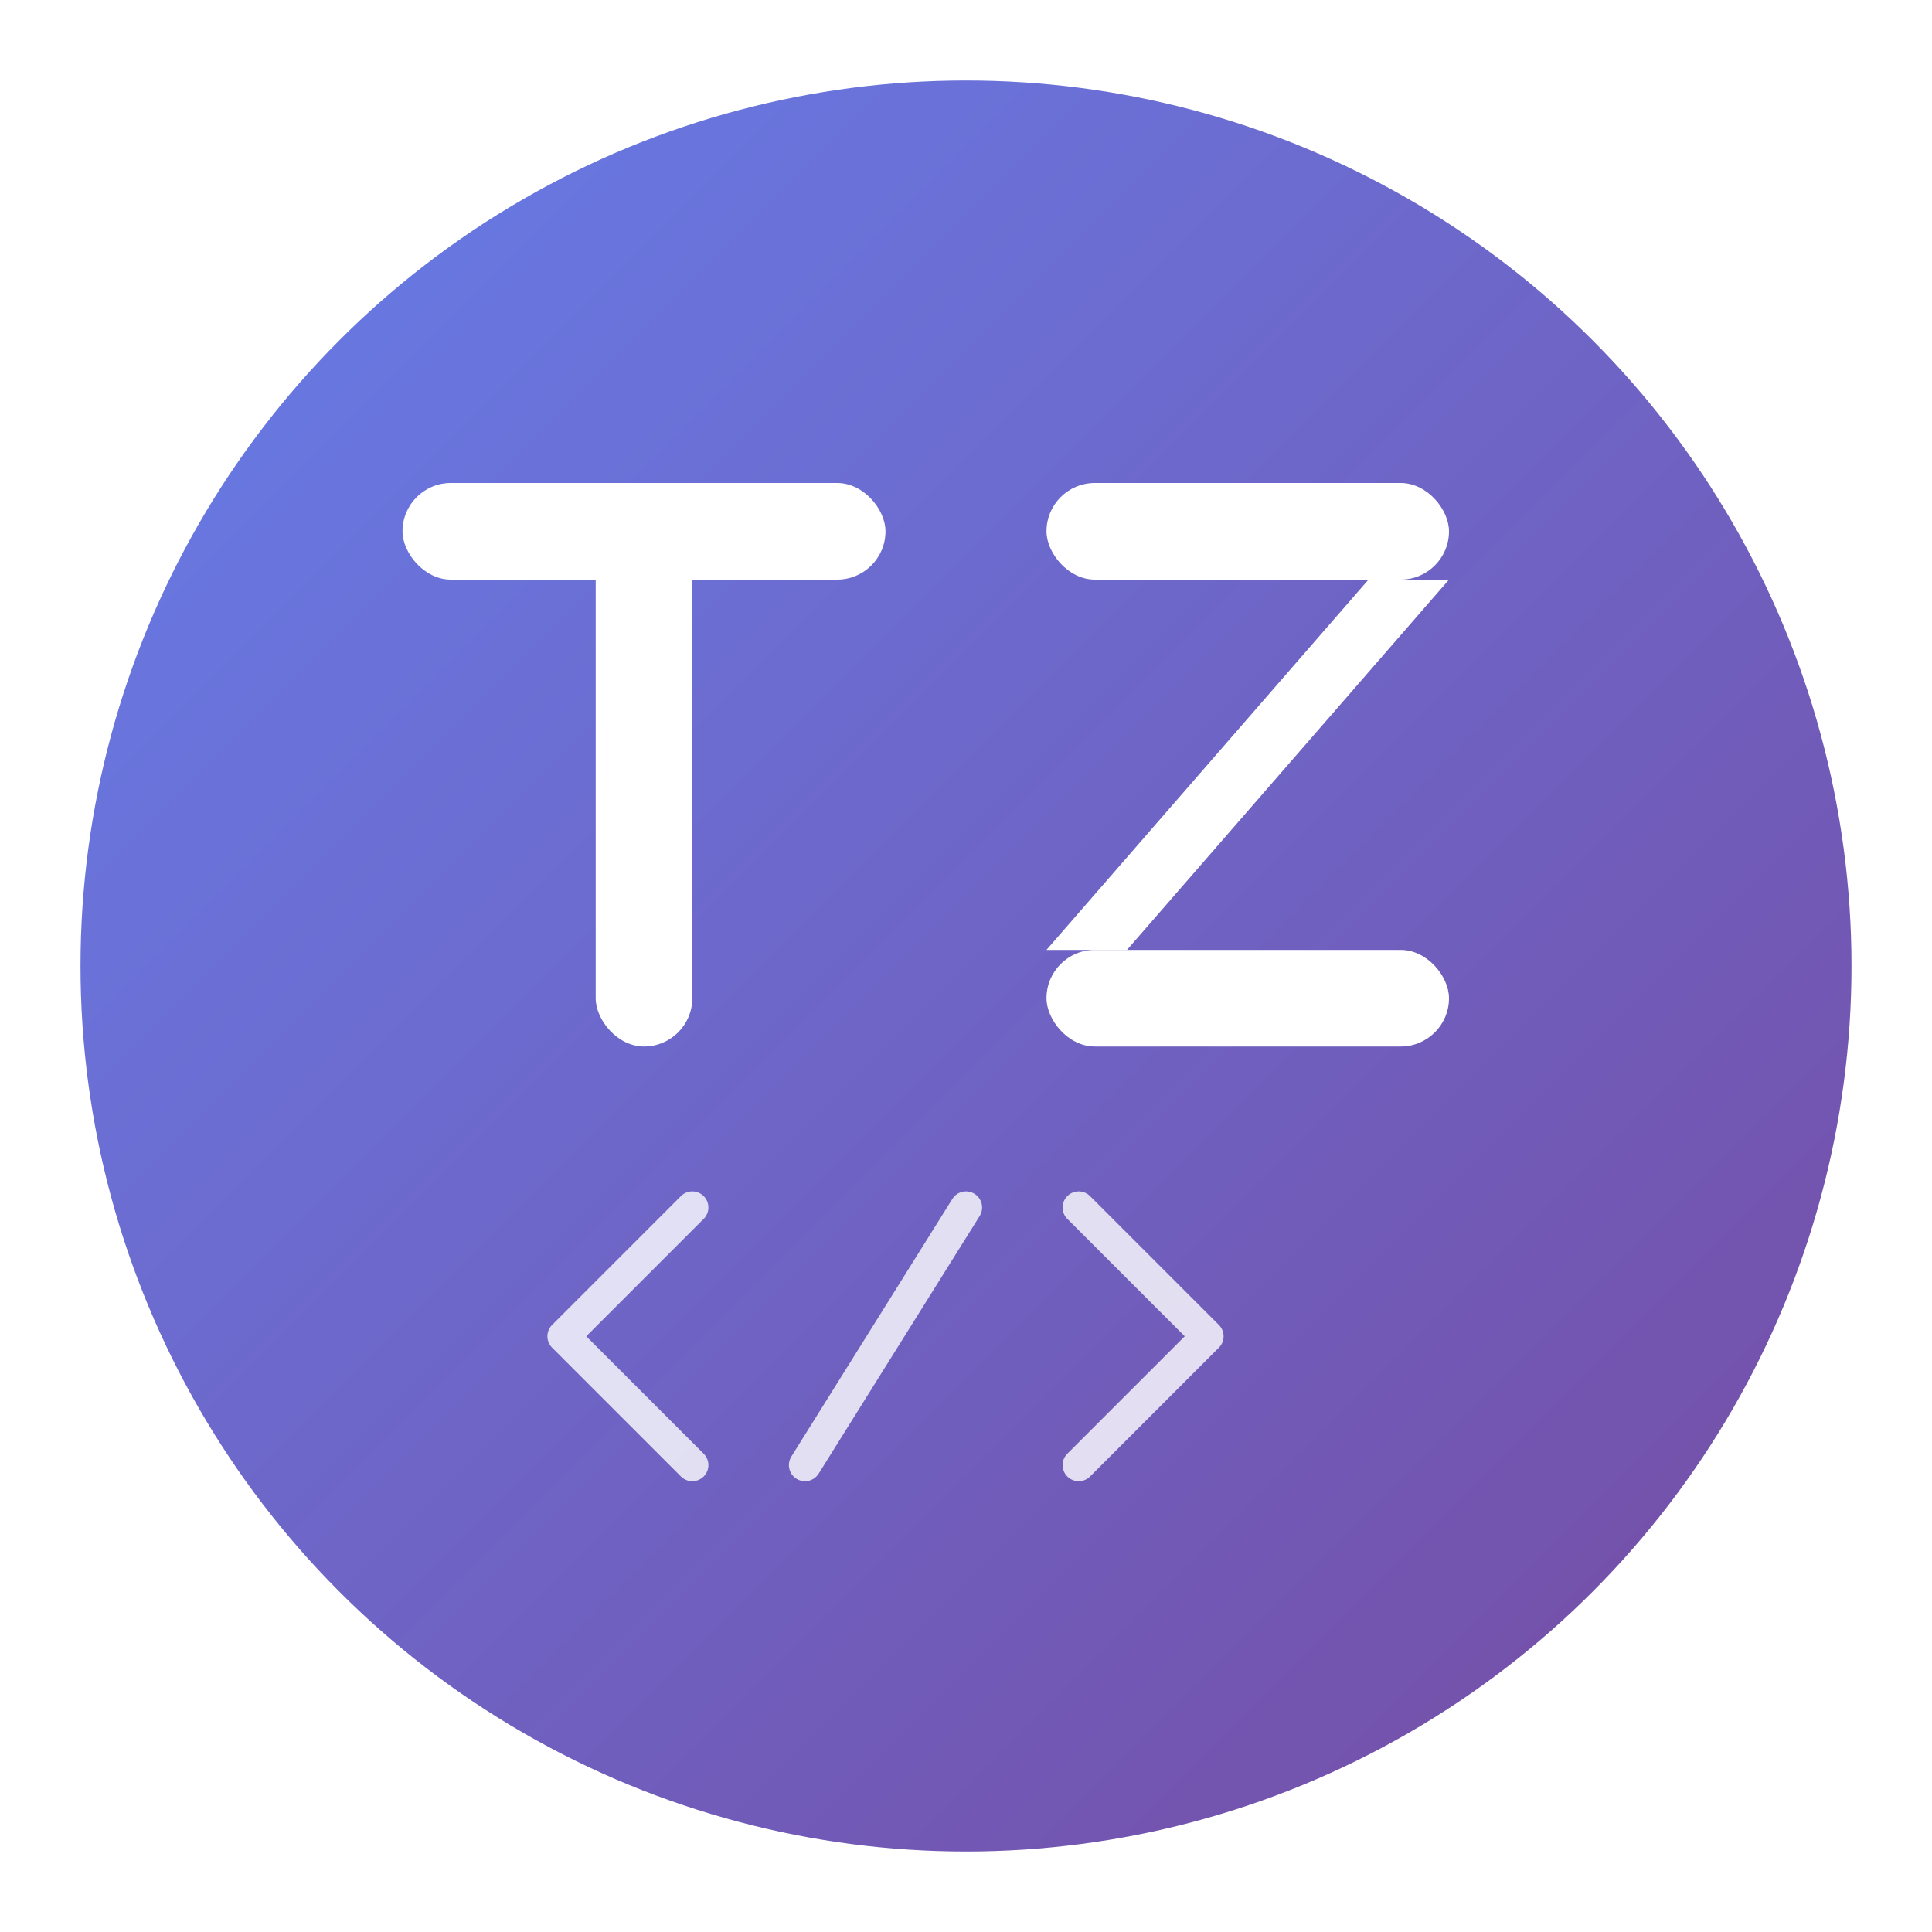 <svg width="120" height="120" viewBox="0 0 120 120" xmlns="http://www.w3.org/2000/svg">
  <!-- 背景圆形 -->
  <defs>
    <linearGradient id="logoGradient" x1="0%" y1="0%" x2="100%" y2="100%">
      <stop offset="0%" style="stop-color:#667eea;stop-opacity:1" />
      <stop offset="100%" style="stop-color:#764ba2;stop-opacity:1" />
    </linearGradient>
    <filter id="shadow" x="-20%" y="-20%" width="140%" height="140%">
      <feDropShadow dx="2" dy="2" stdDeviation="3" flood-color="rgba(0,0,0,0.3)"/>
    </filter>
  </defs>
  
  <!-- 主圆形背景 -->
  <circle cx="60" cy="60" r="55" fill="url(#logoGradient)" filter="url(#shadow)"/>
  
  <!-- 字母 T -->
  <g transform="translate(25, 30)">
    <!-- T 的横线 -->
    <rect x="0" y="0" width="30" height="6" fill="white" rx="3"/>
    <!-- T 的竖线 -->
    <rect x="12" y="0" width="6" height="35" fill="white" rx="3"/>
  </g>
  
  <!-- 字母 Z -->
  <g transform="translate(65, 30)">
    <!-- Z 的上横线 -->
    <rect x="0" y="0" width="25" height="6" fill="white" rx="3"/>
    <!-- Z 的斜线 -->
    <polygon points="20,6 25,6 5,29 0,29" fill="white"/>
    <!-- Z 的下横线 -->
    <rect x="0" y="29" width="25" height="6" fill="white" rx="3"/>
  </g>
  
  <!-- 装饰性代码符号 -->
  <g transform="translate(35, 75)" opacity="0.8">
    <!-- < 符号 -->
    <path d="M8,0 L0,8 L8,16" stroke="white" stroke-width="2" fill="none" stroke-linecap="round" stroke-linejoin="round"/>
    <!-- / 符号 -->
    <line x1="15" y1="16" x2="25" y2="0" stroke="white" stroke-width="2" stroke-linecap="round"/>
    <!-- > 符号 -->
    <path d="M32,0 L40,8 L32,16" stroke="white" stroke-width="2" fill="none" stroke-linecap="round" stroke-linejoin="round"/>
  </g>
</svg>